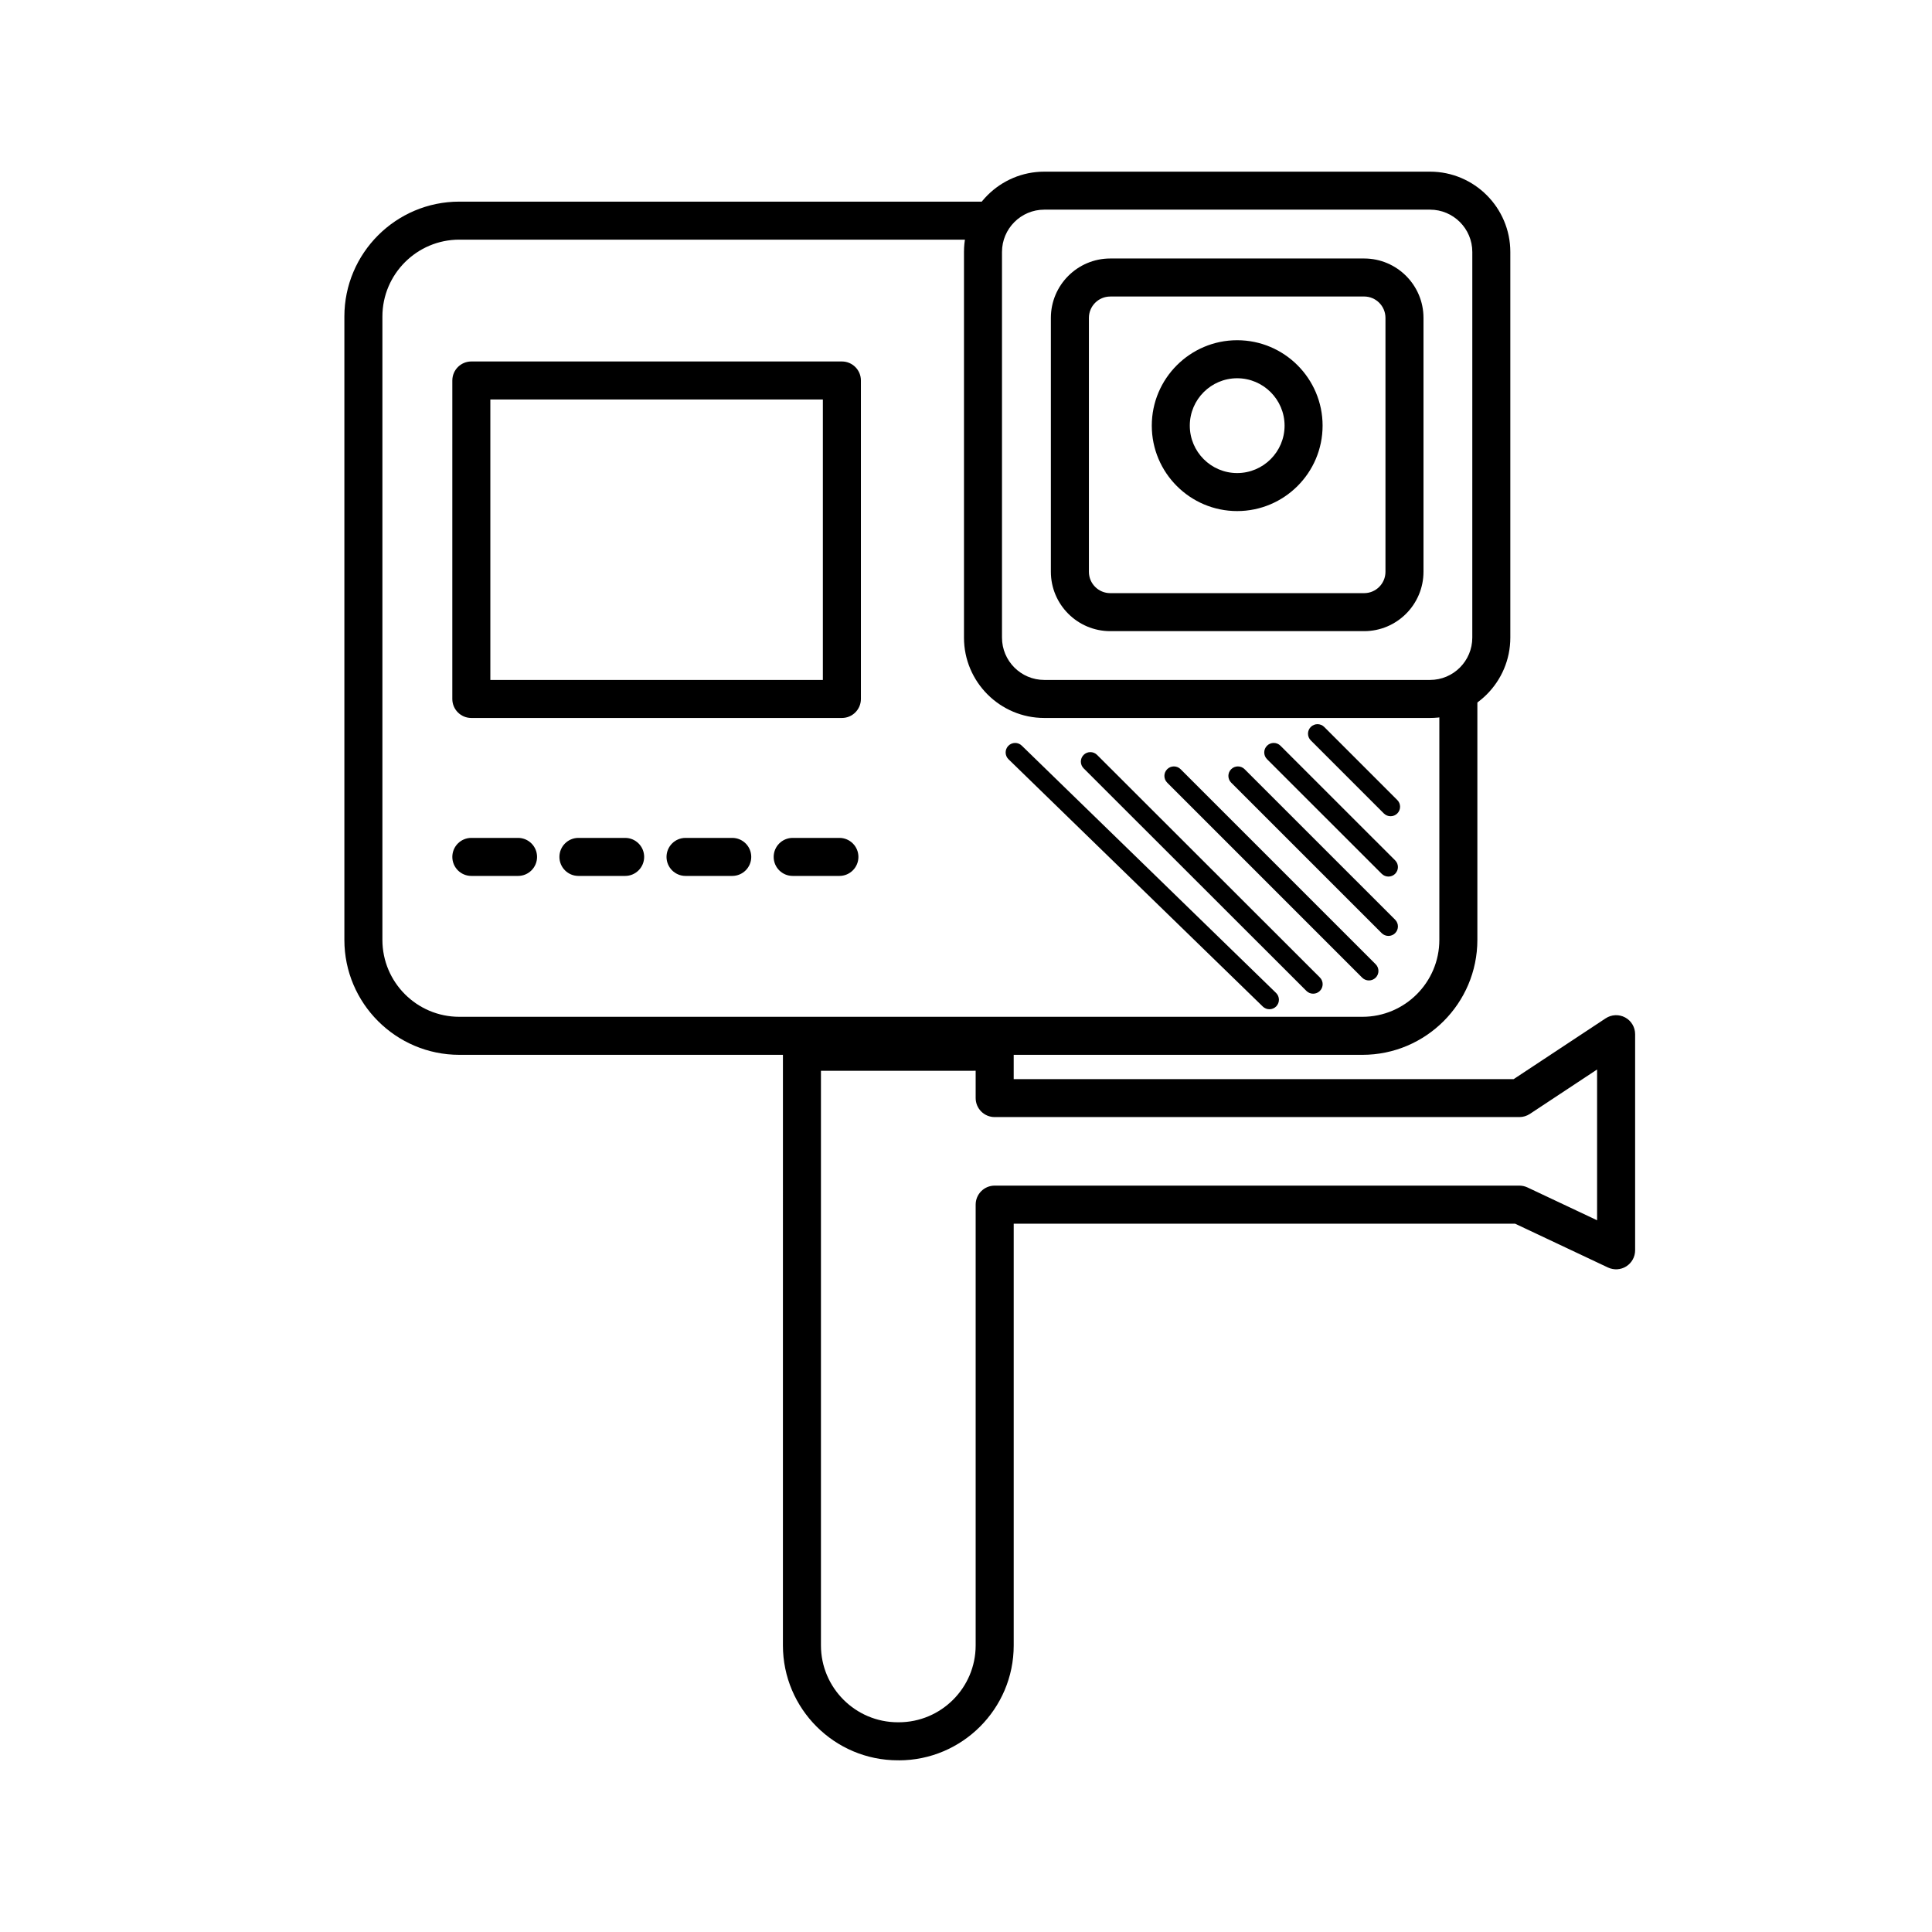<?xml version="1.0" encoding="UTF-8"?>
<!-- The Best Svg Icon site in the world: iconSvg.co, Visit us! https://iconsvg.co -->
<svg fill="#000000" width="800px" height="800px" version="1.1" viewBox="144 144 512 512" xmlns="http://www.w3.org/2000/svg">
 <g>
  <path d="m522.97 334.27h-102.22c-11.734 0-21.285-9.547-21.285-21.285v-102.21c0-11.738 9.551-21.285 21.285-21.285h102.22c11.734 0 21.281 9.551 21.281 21.285v102.21c0 11.734-9.547 21.285-21.281 21.285zm-102.22-134.71c-6.184 0-11.211 5.027-11.211 11.211v102.21c0 6.184 5.027 11.211 11.211 11.211h102.22c6.184 0 11.203-5.027 11.203-11.211l0.004-102.21c0-6.184-5.023-11.211-11.203-11.211z"/>
  <path d="m505.51 311.26h-67.289c-8.676 0-15.73-7.059-15.73-15.734v-67.285c0-8.676 7.055-15.738 15.73-15.738h67.289c8.676 0 15.73 7.059 15.73 15.738v67.285c-0.004 8.676-7.055 15.734-15.73 15.734zm-67.289-88.676c-3.117 0-5.652 2.539-5.652 5.664v67.285c0 3.117 2.535 5.656 5.652 5.656h67.289c3.117 0 5.652-2.535 5.652-5.656v-67.293c0-3.125-2.535-5.664-5.652-5.664l-67.289 0.004z"/>
  <path d="m471.86 279.44c-12.48 0-22.625-10.156-22.625-22.641 0-12.48 10.152-22.637 22.625-22.637 12.488 0 22.641 10.156 22.641 22.637 0 12.484-10.156 22.641-22.641 22.641zm0-35.199c-6.922 0-12.551 5.633-12.551 12.559s5.629 12.566 12.551 12.566c6.926 0 12.566-5.637 12.566-12.566-0.004-6.922-5.641-12.559-12.566-12.559z"/>
  <path d="m367.11 334.27h-98.203c-2.785 0-5.039-2.258-5.039-5.039l0.004-84.398c0-2.781 2.254-5.039 5.039-5.039h98.199c2.785 0 5.039 2.258 5.039 5.039v84.398c0 2.781-2.258 5.039-5.039 5.039zm-93.164-10.078h88.121v-74.32h-88.121z"/>
  <path d="m505.06 423.54h-239.34c-16.793 0-30.457-13.66-30.457-30.449v-165.2c0-16.793 13.664-30.457 30.457-30.457h138.86c2.785 0 5.039 2.258 5.039 5.039s-2.254 5.039-5.039 5.039l-138.86-0.004c-11.234 0-20.379 9.141-20.379 20.379v165.2c0 11.234 9.141 20.375 20.379 20.375h239.34c11.234 0 20.379-9.141 20.379-20.375v-65.398c0-2.781 2.254-5.039 5.039-5.039 2.785 0 5.039 2.258 5.039 5.039v65.398c-0.008 16.789-13.664 30.453-30.457 30.453z"/>
  <path d="m382.18 610.5h-0.238c-16.797 0-30.461-13.664-30.461-30.457l0.004-157.3c0-2.781 2.254-5.039 5.039-5.039h51.078c2.785 0 5.039 2.258 5.039 5.039v7.234h132.5l24.371-16.105c1.551-1.027 3.527-1.113 5.164-0.238 1.633 0.875 2.648 2.586 2.648 4.438v57.273c0 1.723-0.883 3.332-2.344 4.258-1.449 0.922-3.285 1.031-4.848 0.301l-24.609-11.609-132.88 0.004v111.77c0 16.781-13.664 30.441-30.457 30.441zm-20.621-182.73v152.27c0 11.234 9.145 20.379 20.383 20.379h0.238c11.234 0 20.379-9.141 20.379-20.379v-116.8c0-2.781 2.254-5.039 5.039-5.039h139.05c0.742 0 1.477 0.168 2.152 0.484l18.445 8.699v-39.957l-17.816 11.773c-0.828 0.543-1.789 0.836-2.781 0.836h-139.05c-2.785 0-5.039-2.258-5.039-5.039v-7.234l-41 0.004z"/>
  <path d="m281.29 376.13h-12.379c-2.785 0-5.039-2.258-5.039-5.039s2.254-5.039 5.039-5.039h12.375c2.785 0 5.039 2.258 5.039 5.039s-2.254 5.039-5.035 5.039z"/>
  <path d="m309.67 376.13h-12.379c-2.785 0-5.039-2.258-5.039-5.039s2.254-5.039 5.039-5.039h12.379c2.785 0 5.039 2.258 5.039 5.039-0.004 2.781-2.254 5.039-5.039 5.039z"/>
  <path d="m338.05 376.13h-12.375c-2.785 0-5.039-2.258-5.039-5.039s2.254-5.039 5.039-5.039h12.375c2.785 0 5.039 2.258 5.039 5.039s-2.254 5.039-5.039 5.039z"/>
  <path d="m366.45 376.13h-12.379c-2.785 0-5.039-2.258-5.039-5.039s2.254-5.039 5.039-5.039h12.379c2.785 0 5.039 2.258 5.039 5.039s-2.254 5.039-5.039 5.039z"/>
  <path d="m512.52 360.31c-0.645 0-1.289-0.246-1.785-0.734l-19.363-19.363c-0.984-0.984-0.984-2.578 0-3.562 0.984-0.984 2.578-0.984 3.562 0l19.363 19.363c0.984 0.984 0.984 2.578 0 3.562-0.488 0.488-1.133 0.734-1.777 0.734z"/>
  <path d="m511.95 376.3c-0.645 0-1.289-0.246-1.785-0.734l-30.391-30.379c-0.984-0.984-0.984-2.578 0-3.562s2.578-0.984 3.562 0l30.391 30.379c0.984 0.984 0.984 2.578 0 3.562-0.488 0.492-1.133 0.734-1.777 0.734z"/>
  <path d="m511.95 392.03c-0.645 0-1.289-0.246-1.785-0.734l-39.891-39.887c-0.984-0.984-0.984-2.578 0-3.562s2.578-0.984 3.562 0l39.891 39.887c0.984 0.984 0.984 2.578 0 3.562-0.488 0.492-1.133 0.734-1.777 0.734z"/>
  <path d="m506.78 403.83c-0.645 0-1.289-0.246-1.785-0.734l-51.68-51.688c-0.984-0.984-0.984-2.578 0-3.562s2.578-0.984 3.562 0l51.688 51.688c0.984 0.984 0.984 2.578 0 3.562-0.496 0.488-1.141 0.734-1.785 0.734z"/>
  <path d="m492 407.34c-0.645 0-1.289-0.246-1.785-0.734l-59.039-58.988c-0.984-0.984-0.984-2.578 0-3.562s2.578-0.984 3.562 0l59.043 58.984c0.984 0.984 0.984 2.578 0 3.562-0.492 0.492-1.137 0.738-1.781 0.738z"/>
  <path d="m480.41 411.46c-0.637 0-1.266-0.238-1.758-0.715l-67.383-65.531c-0.996-0.969-1.02-2.562-0.051-3.562 0.973-0.996 2.57-1.02 3.562-0.051l67.387 65.535c0.996 0.969 1.02 2.562 0.051 3.562-0.492 0.508-1.152 0.762-1.809 0.762z"/>
 </g>
</svg>